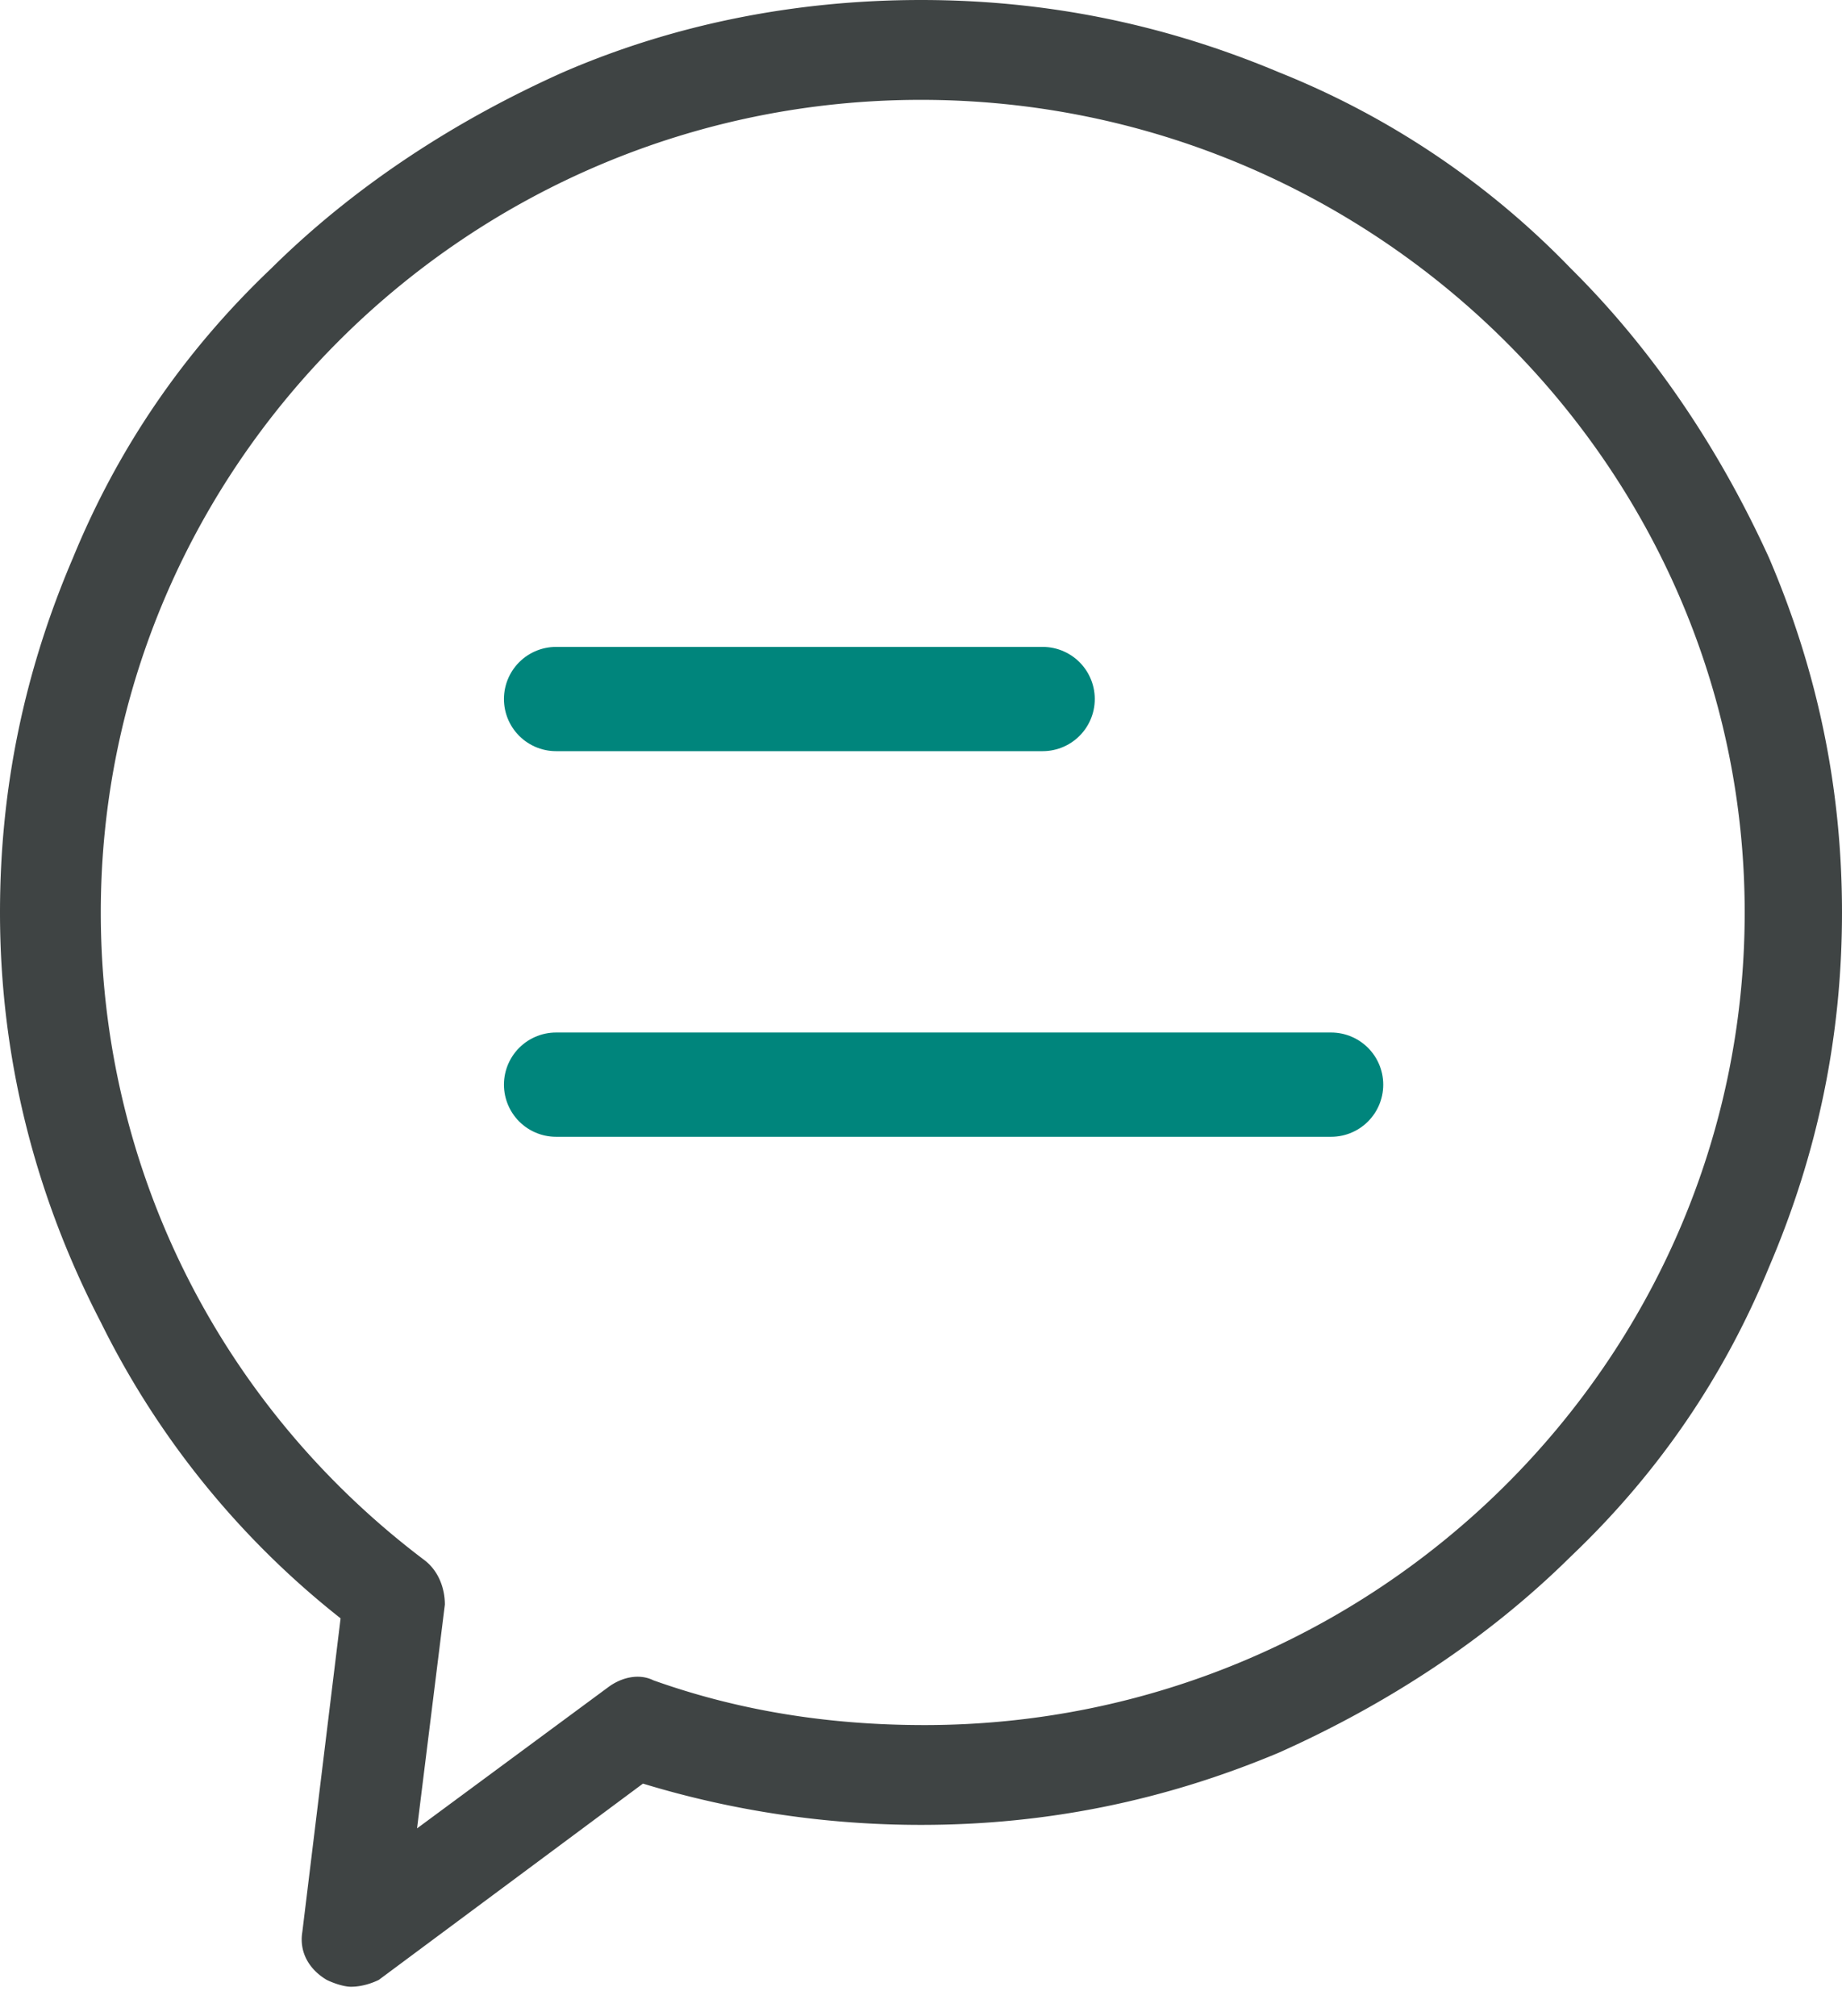 <svg width="53" height="58" viewBox="0 0 53 58" fill="none" xmlns="http://www.w3.org/2000/svg">
    <path d="M10.1 57.162c-.2 0-.5-.1-.7-.198-.5-.297-.8-.793-.7-1.387l1.1-9.015a24.83 24.83 0 0 1-6.9-8.52C1 34.376 0 30.414 0 26.252c0-3.566.7-6.934 2.1-10.203 1.3-3.17 3.2-5.944 5.7-8.322 2.4-2.377 5.3-4.26 8.4-5.647C19.4.693 22.9 0 26.5 0c3.6 0 7 .693 10.3 2.08a24.1 24.1 0 0 1 8.4 5.647c2.4 2.378 4.3 5.25 5.7 8.322 1.4 3.27 2.1 6.637 2.1 10.204 0 3.566-.7 6.935-2.1 10.204-1.3 3.17-3.2 5.944-5.7 8.322-2.4 2.377-5.3 4.26-8.4 5.646-3.3 1.387-6.7 2.08-10.3 2.08-2.7 0-5.4-.395-8-1.188l-7.6 5.647c-.2.099-.5.198-.8.198zM26.5 2.873c-13 0-23.6 10.501-23.6 23.38 0 7.33 3.4 14.167 9.3 18.625.4.297.6.792.6 1.288l-.8 6.439 5.5-4.062c.4-.297.9-.396 1.3-.198 2.5.892 5.1 1.288 7.8 1.288 13 0 23.6-10.501 23.6-23.38S39.5 2.873 26.5 2.873z" fill="#3F4444"/>
    <path d="M16 31.207h22.3M16 20.112h14" stroke="#00857C" stroke-width="3" stroke-miterlimit="10" stroke-linecap="round" stroke-linejoin="round"/>
</svg>
